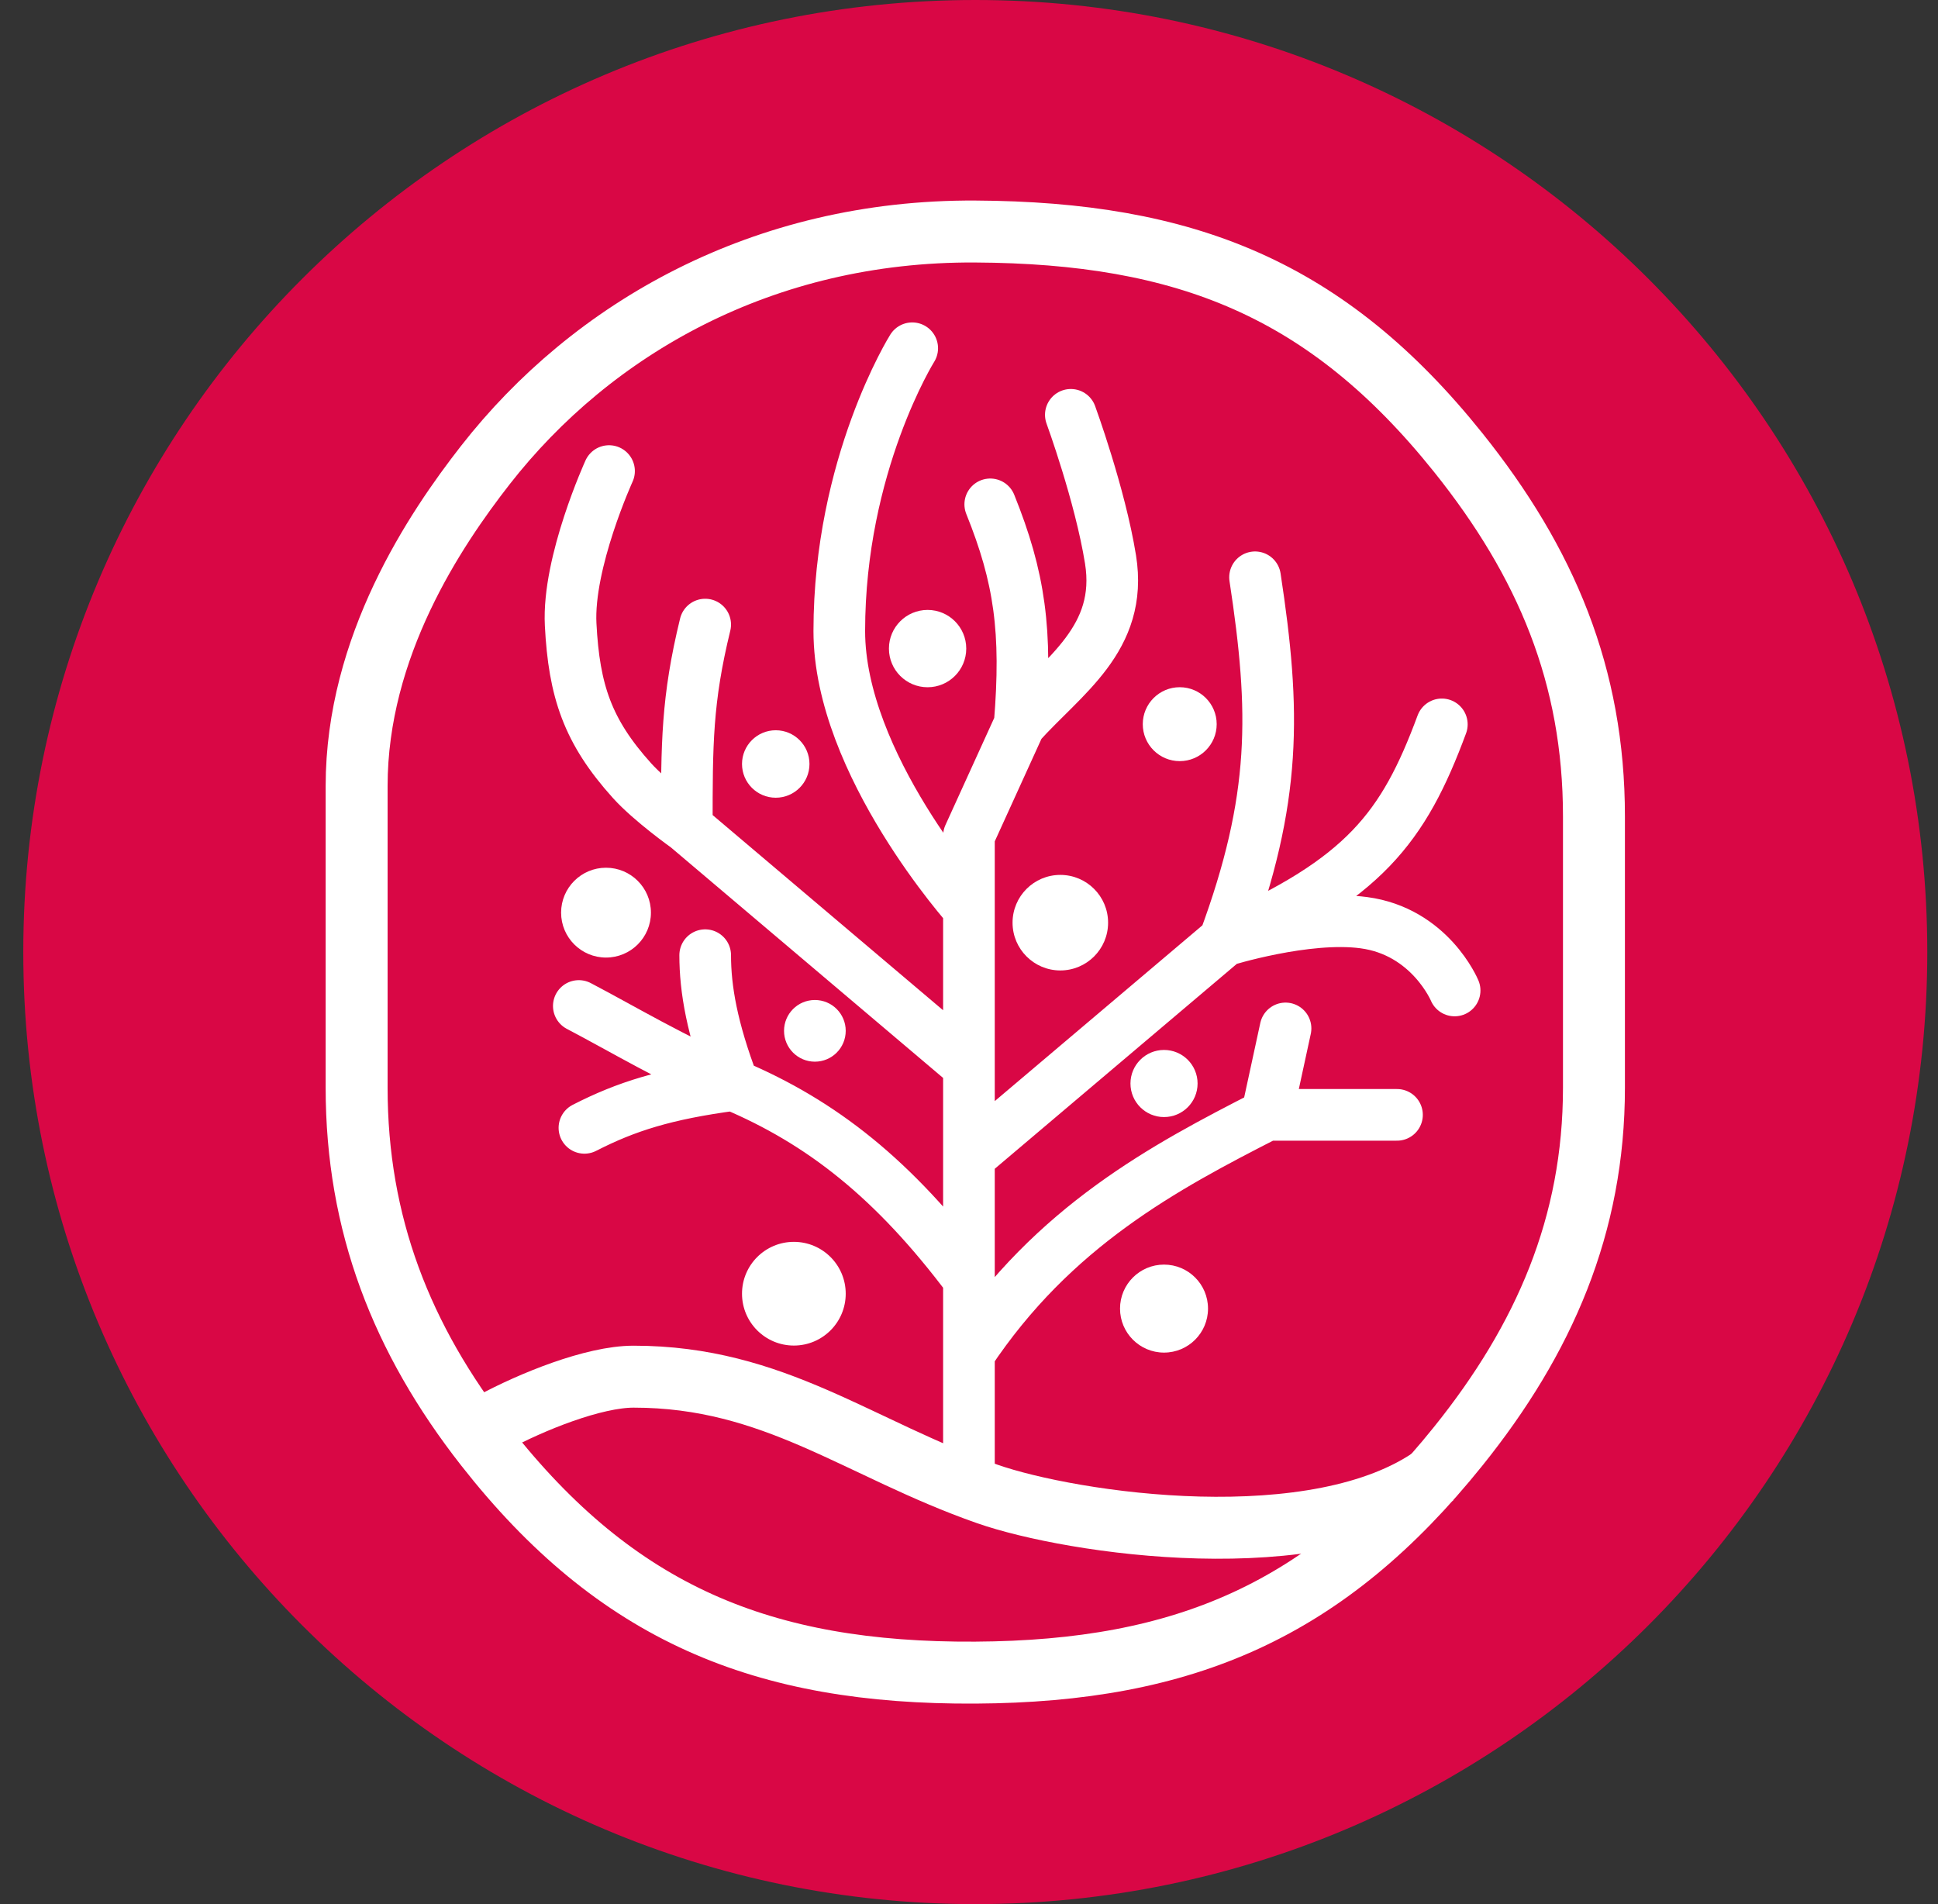 <svg width="57" height="56" viewBox="0 0 57 56" fill="none" xmlns="http://www.w3.org/2000/svg">
<rect x="0" y="0" width="57" height="56" fill="#333333" stroke="none"/>
<g clip-path="url(#clip0_2221_13)">
<path d="M56.685 28C56.685 12.536 44.149 0 28.685 0C13.221 0 0.685 12.536 0.685 28C0.685 43.464 13.221 56 28.685 56C44.149 56 56.685 43.464 56.685 28Z" fill="#D90745"/>
<path d="M10.489 31.989V23.118C10.489 19.012 12.787 15.585 14.277 13.676C17.409 9.666 22.435 6.774 28.685 6.809C34.864 6.843 39.028 8.488 42.89 13.311C45.475 16.539 46.881 19.877 46.881 24.012V31.989C46.881 36.026 45.419 39.386 42.89 42.533C39.019 47.349 34.864 49.157 28.685 49.192C22.435 49.227 18.131 47.453 14.277 42.533C11.807 39.378 10.489 35.996 10.489 31.989Z" stroke="white" stroke-width="1.822"/>
<path d="M14.468 41.856C15.64 41.223 17.456 40.489 18.634 40.488C22.782 40.487 25.24 42.608 29.035 43.936C31.526 44.807 38.756 45.886 42.214 43.381" stroke="white" stroke-width="1.822"/>
<path d="M28.498 43.721V39.803M28.498 39.803C30.979 36.066 34.257 34.32 37.259 32.788M28.498 39.803V37.618M37.259 32.788L37.81 30.246M37.259 32.788H41.088M28.498 37.618C26.284 34.664 24.16 33.005 21.571 31.909M28.498 37.618V34.022M17.024 29.586C18.285 30.246 19.833 31.174 21.571 31.909M21.571 31.909C20.94 30.246 20.741 29.088 20.741 28.092M21.571 31.909C19.579 32.175 18.418 32.54 17.189 33.17M28.498 34.022L36.01 27.663M28.498 34.022V31.35M36.01 27.663C37.553 23.486 37.515 20.928 36.913 16.978M36.01 27.663C40.112 25.857 41.278 24.352 42.407 21.304M36.01 27.663C36.01 27.663 38.418 26.91 40.112 27.136C42.063 27.396 42.783 29.13 42.783 29.13M28.498 31.35L20.2 24.323M28.498 31.35V26.722M17.913 13.854C17.913 13.854 16.689 16.535 16.784 18.369C16.885 20.321 17.281 21.508 18.59 22.96C19.142 23.572 20.2 24.323 20.2 24.323M20.2 24.323C20.2 21.868 20.2 20.589 20.741 18.369M28.498 26.722V24.58C28.498 24.58 29.32 22.774 29.99 21.304M28.498 26.722C28.498 26.722 24.685 22.473 24.685 18.558C24.685 13.667 26.83 10.242 26.83 10.242M29.99 21.304C30.216 18.558 29.99 16.978 29.125 14.833M29.99 21.304C31.27 19.875 33.038 18.784 32.662 16.451C32.354 14.544 31.495 12.2 31.495 12.2" stroke="white" stroke-width="1.519" stroke-linecap="round" stroke-linejoin="round"/>
<circle cx="27.282" cy="19.075" r="1.137" fill="white"/>
<circle cx="31.186" cy="27.136" r="1.405" fill="white"/>
<circle cx="23.349" cy="38.048" r="1.525" fill="white"/>
<circle cx="34.236" cy="38.486" r="1.294" fill="white"/>
<circle cx="23.967" cy="30.317" r="0.907" fill="white"/>
<circle cx="22.816" cy="22.469" r="0.992" fill="white"/>
<circle cx="17.824" cy="26.841" r="1.321" fill="white"/>
<circle cx="34.698" cy="21.298" r="1.087" fill="white"/>
<circle cx="34.236" cy="31.866" r="0.987" fill="white"/>
</g>
<defs>
<clipPath id="clip0_2221_13">
<rect width="56" height="56" fill="white" transform="translate(0.685)"/>
</clipPath>
</defs>
</svg>
